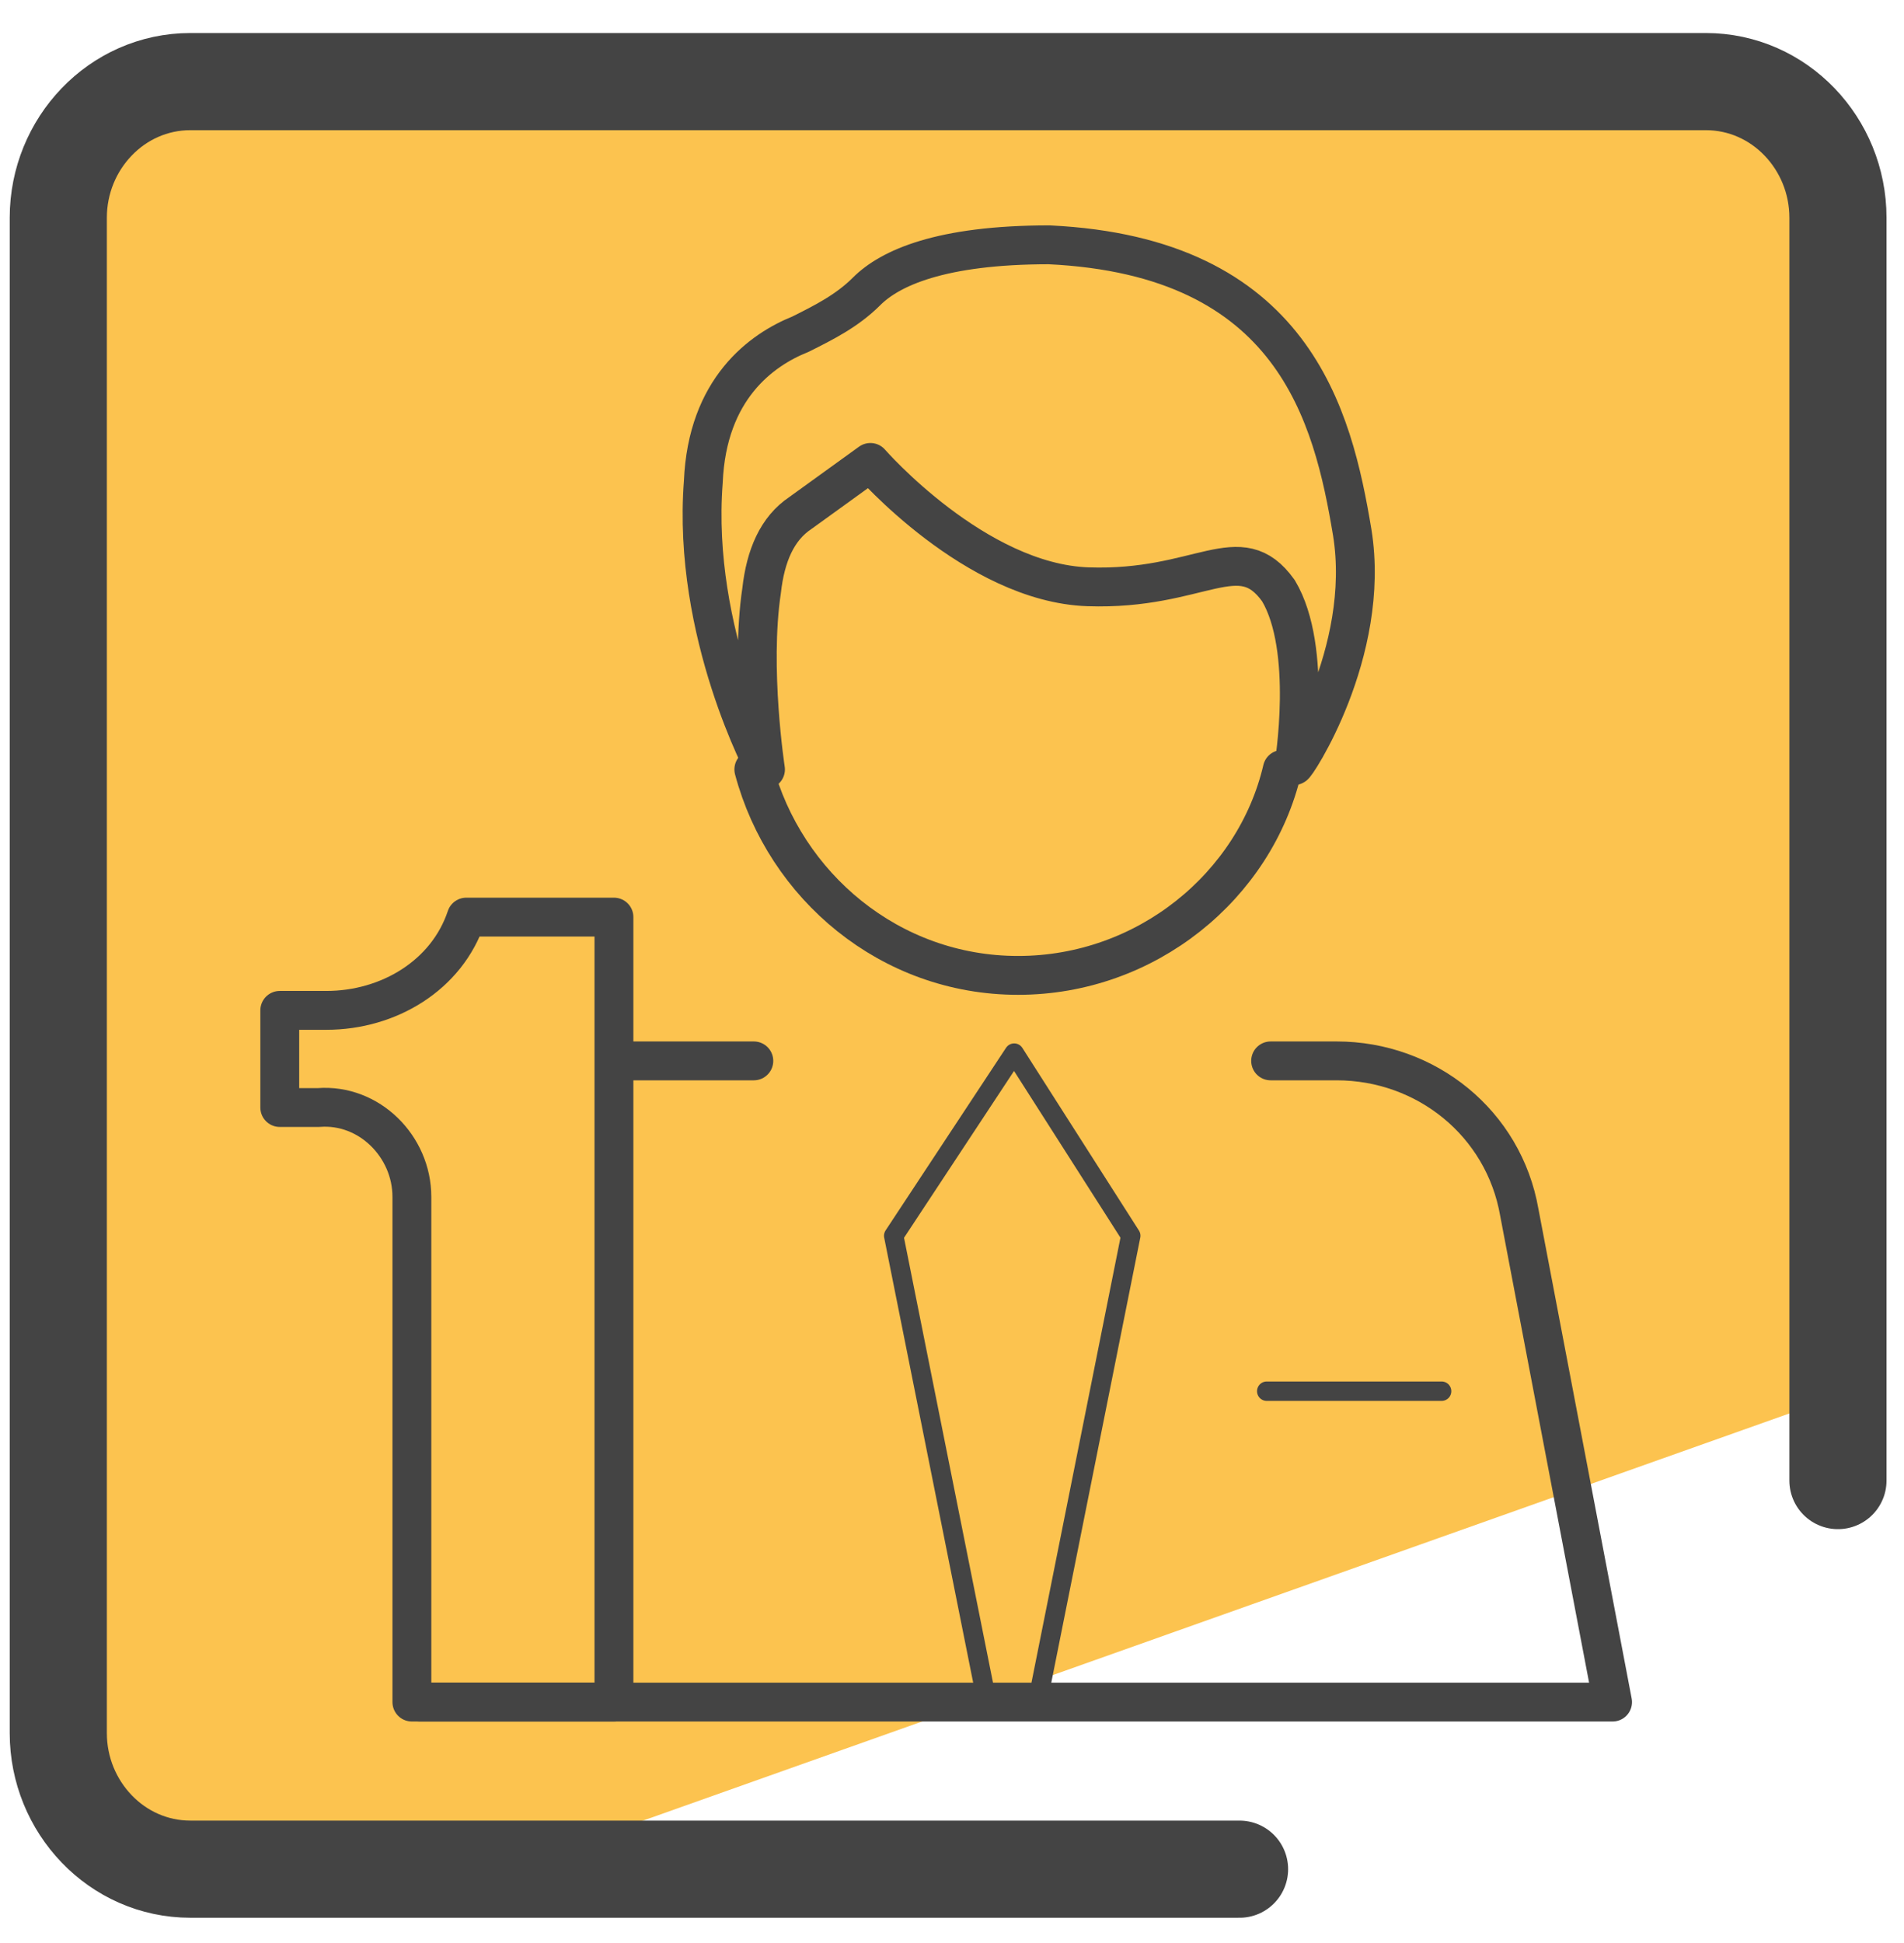 <svg xmlns="http://www.w3.org/2000/svg" id="Camada_1" x="0" y="0" version="1.1" viewBox="0 0 49 50" xml:space="preserve"><style>.st2,.st3{fill:none;stroke:#444;stroke-linecap:round;stroke-linejoin:round;stroke-miterlimit:10}.st3{stroke-width:.5}</style><path fill="#fcc34f" d="M44.6 2.6H3.5C2.1 2.6 2 6.5 2 7.9l-.1 16.9L1.3 35l1.2 11.8 12.5.6L47.1 36V5.2c0-1.4-1.1-2.6-2.5-2.6z"/><path fill="none" stroke="#444" stroke-linecap="round" stroke-linejoin="round" stroke-miterlimit="10" stroke-width="2.5" d="M31.9 48.1h-27c-1.9 0-3.4-1.6-3.4-3.5v-39c0-1.9 1.5-3.5 3.4-3.5h39c1.9 0 3.4 1.6 3.4 3.5v32.5"/><path d="M33 19.8c-.7 3-3.5 5.3-6.8 5.3s-6-2.3-6.8-5.3" class="st2"/><path d="M26.1 27.1l3 4.7-2.4 12h-1.3l-2.4-12z" class="st3"/><path d="M16 27.3h3.4m-8.6 16.5h30.7l-2.4-12.6c-.4-2.3-2.4-3.9-4.7-3.9h-1.7" class="st2"/><path d="M32.6 35.8h4.5" class="st3"/><path d="M22.3 7.5c-.5.5-1.1.8-1.7 1.1-1 .4-2.4 1.4-2.5 3.8-.3 3.9 1.6 7.4 1.6 7.4s-.4-2.6-.1-4.6c.1-.9.4-1.6 1-2l1.8-1.3s2.7 3.1 5.6 3.2 3.9-1.3 4.9.1c.9 1.5.4 4.5.4 4.5 0 .1 2-2.9 1.5-6-.5-3-1.5-7.1-7.8-7.4-2.8 0-4.1.6-4.7 1.2zm-15.1 21V26h1.2c1.6 0 3.1-.9 3.6-2.4h3.8v20.2h-5.2v-13c0-1.3-1.1-2.4-2.4-2.3h-1z" class="st2"/></svg>